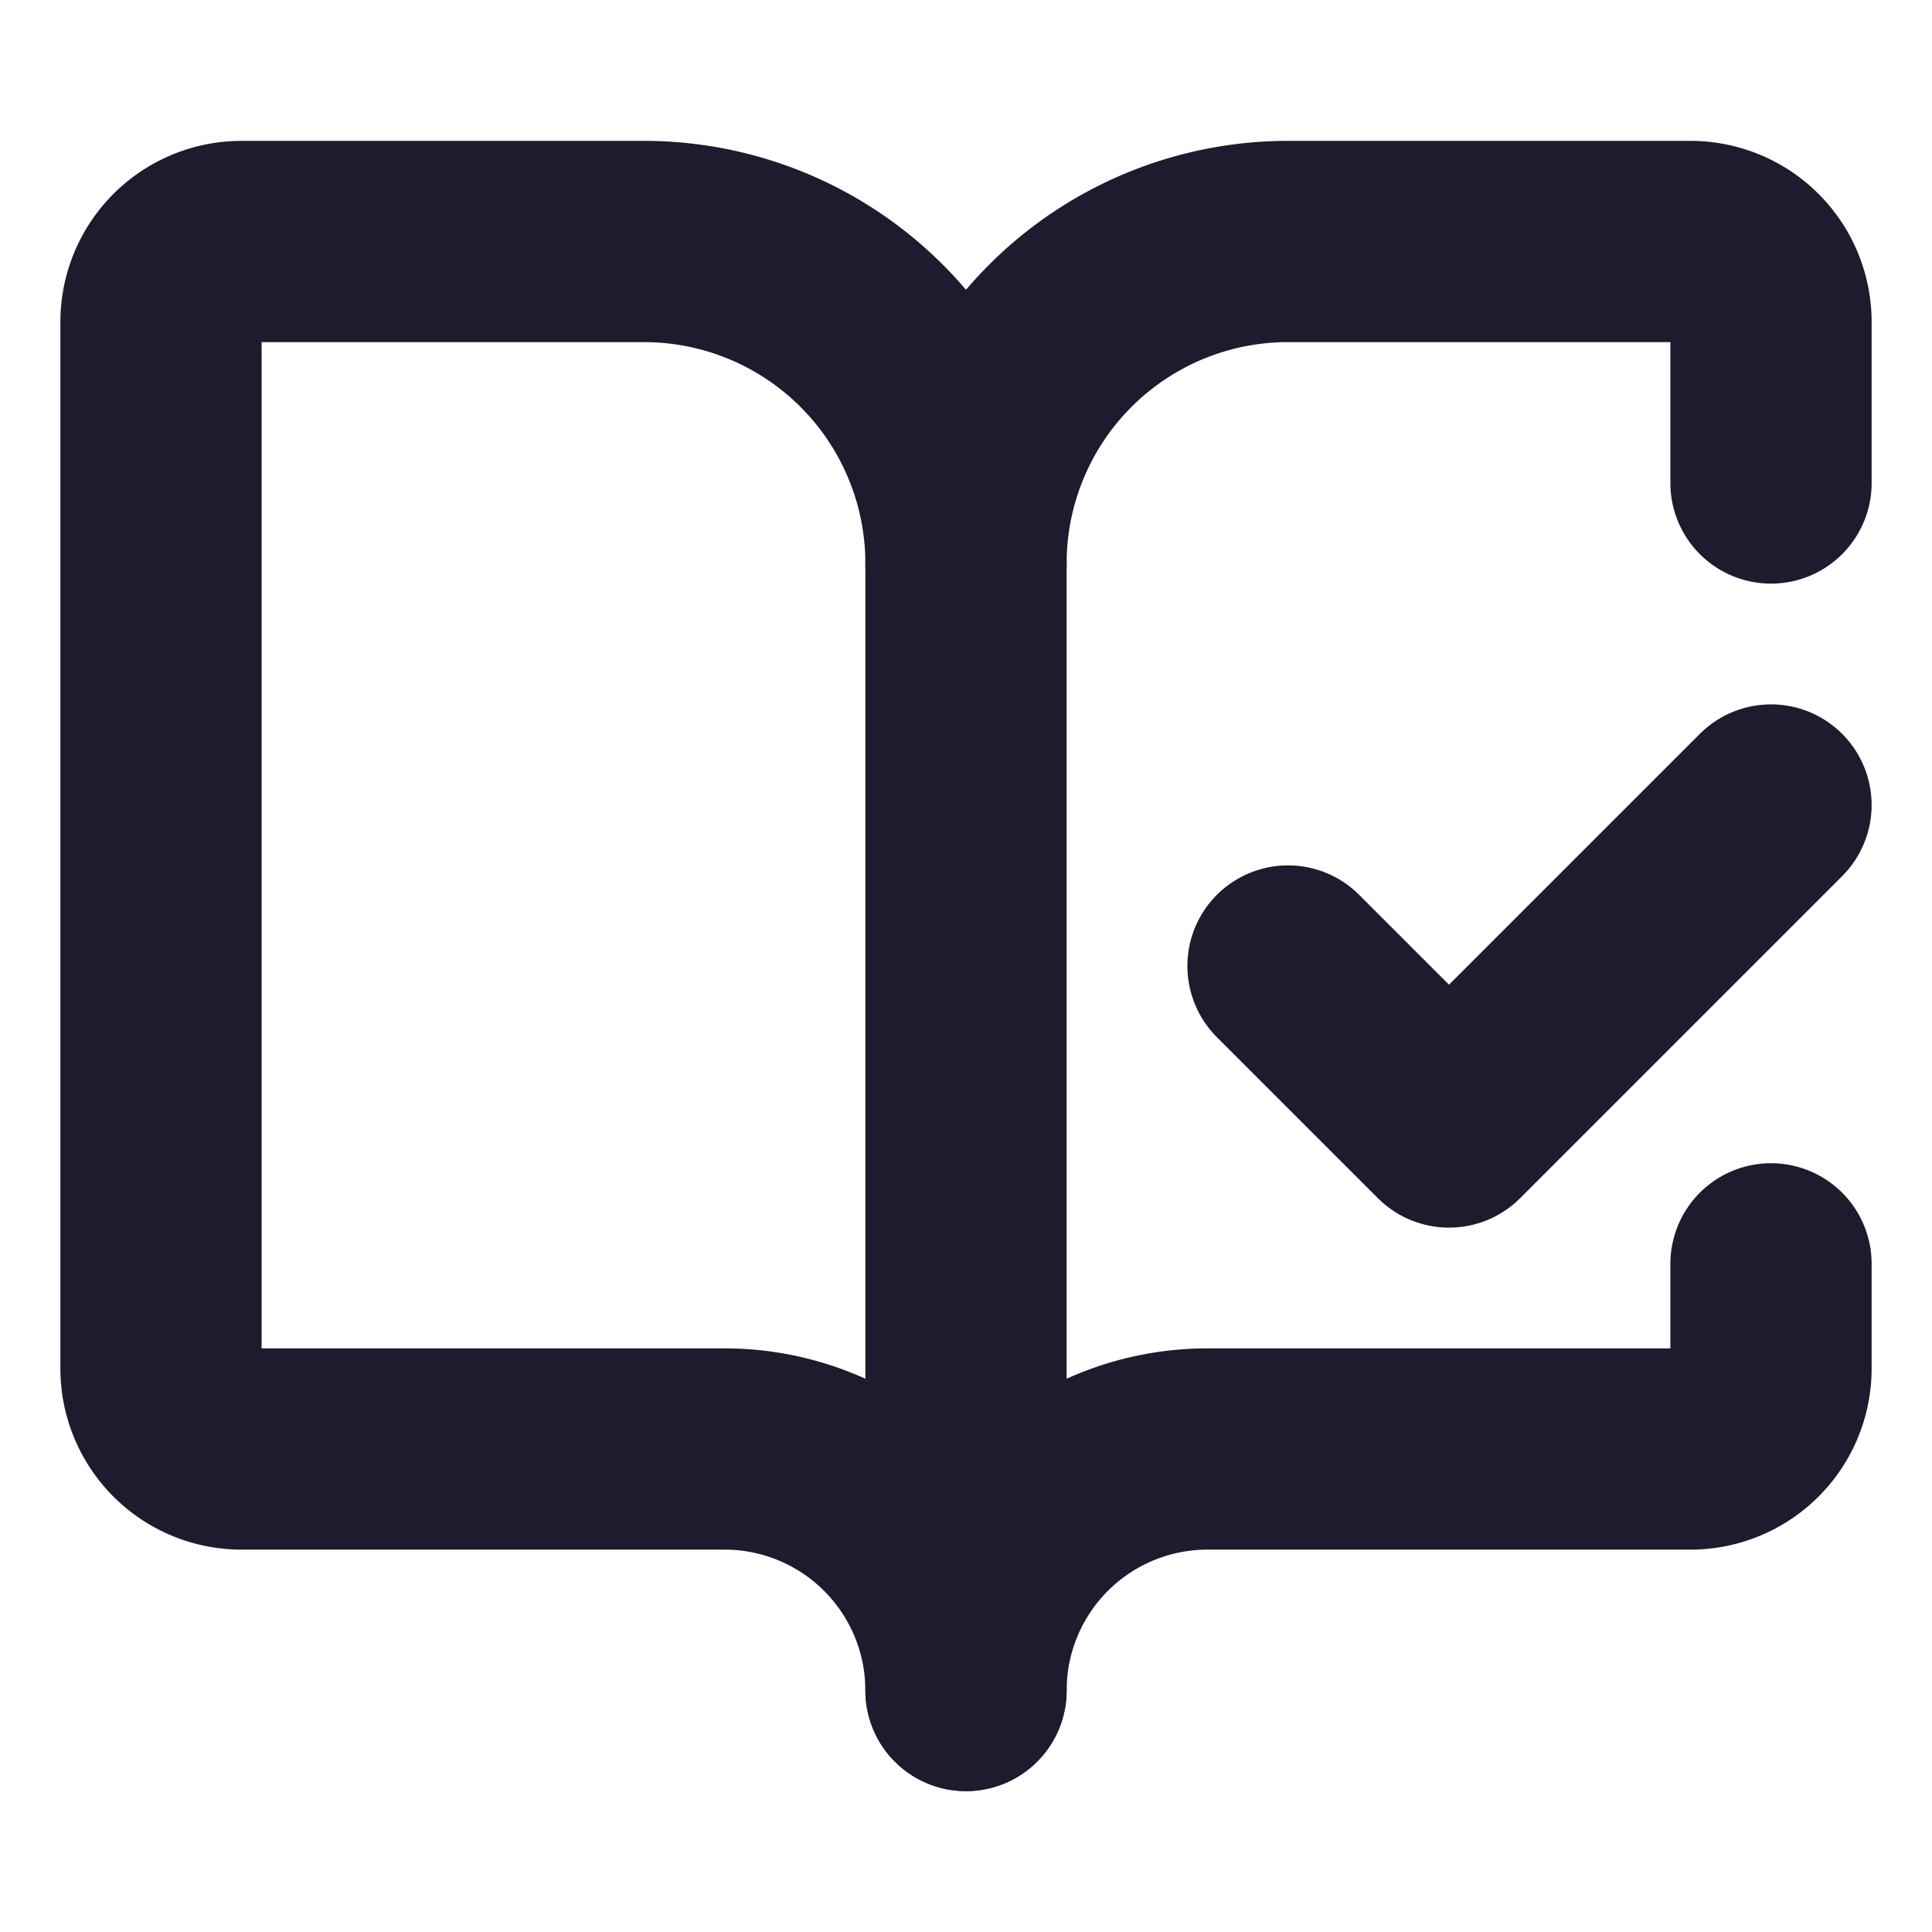 <svg xmlns="http://www.w3.org/2000/svg" width="32" height="32" viewBox="0 0 24 24" fill="none" stroke="#1C1C2E" stroke-width="2.5" stroke-linecap="round" stroke-linejoin="round" class="lucide lucide-book-open-check-icon lucide-book-open-check"><path d="M12 21V7"/><path d="m16 12 2 2 4-4"/><path d="M22 6V4a1 1 0 0 0-1-1h-5a4 4 0 0 0-4 4 4 4 0 0 0-4-4H3a1 1 0 0 0-1 1v13a1 1 0 0 0 1 1h6a3 3 0 0 1 3 3 3 3 0 0 1 3-3h6a1 1 0 0 0 1-1v-1.3"/></svg>